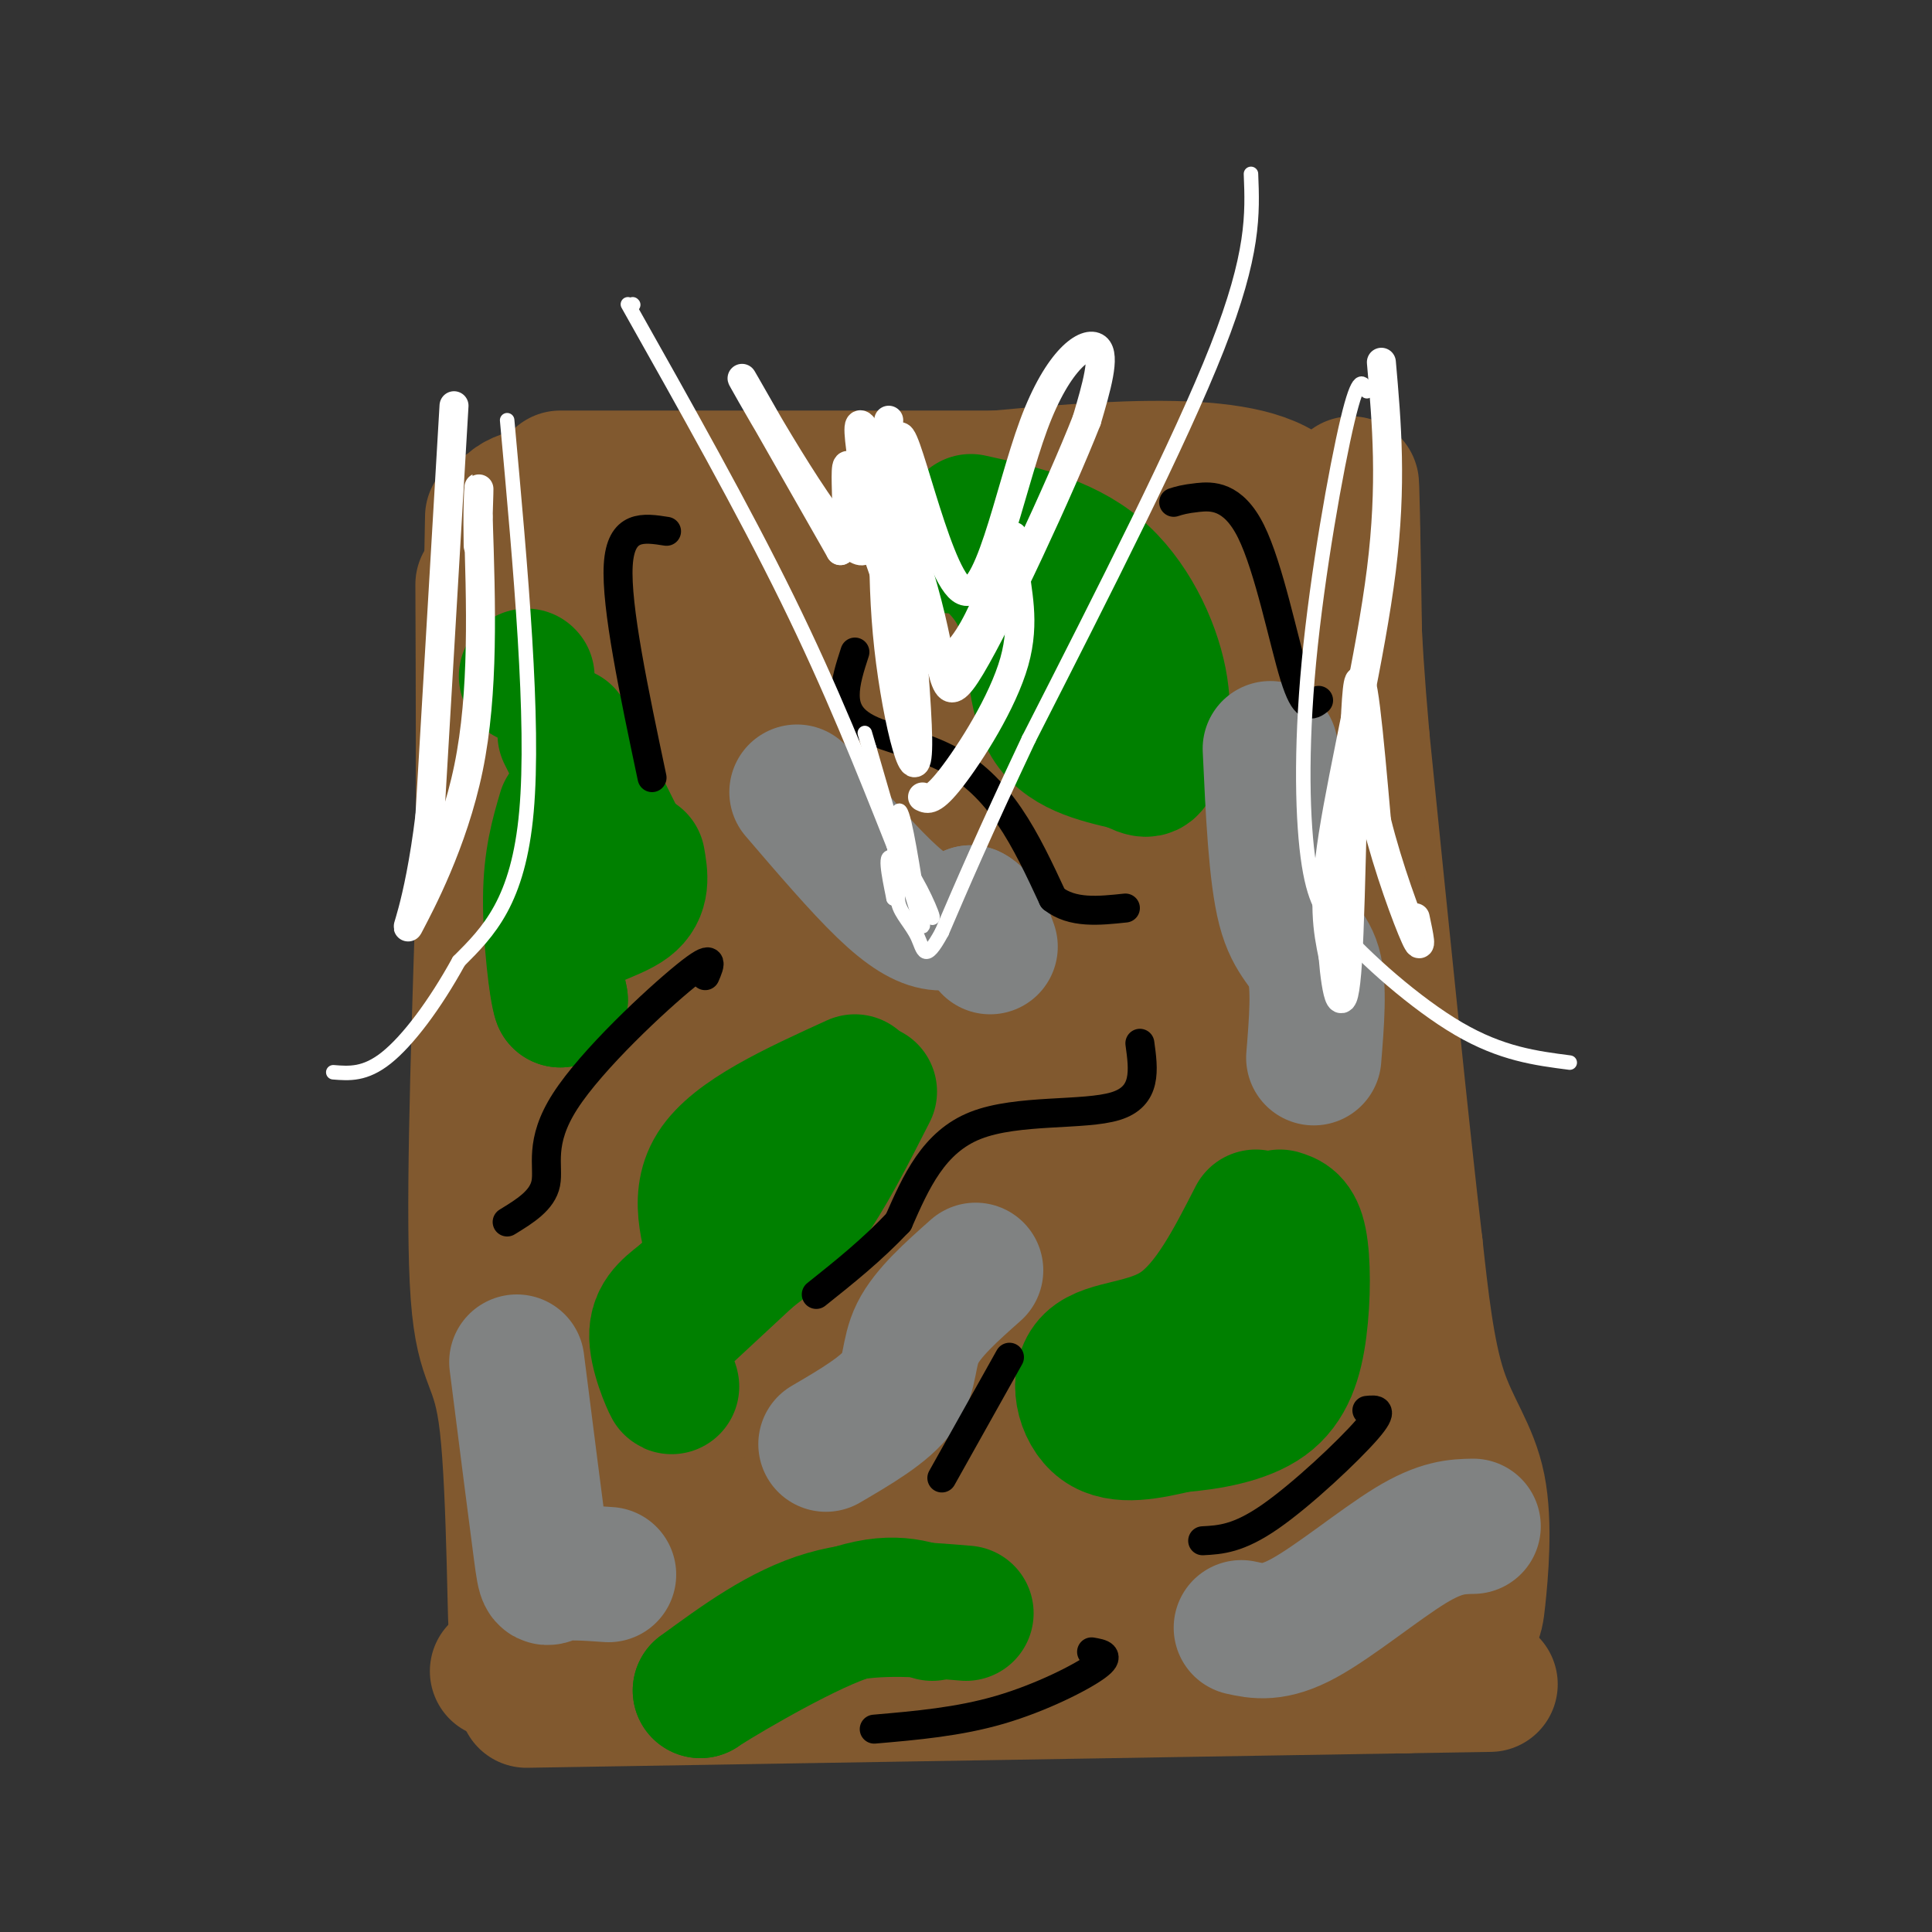 <svg viewBox='0 0 400 400' version='1.1' xmlns='http://www.w3.org/2000/svg' xmlns:xlink='http://www.w3.org/1999/xlink'><rect x="0" y="0" width="400" height="400" fill="#333333" stroke="none"/><g fill='none' stroke='#81592f' stroke-width='28' stroke-linecap='round' stroke-linejoin='round'><path d='M116,99c0.000,0.000 125.000,0.000 125,0'/><path d='M105,107c4.161,8.685 8.321,17.369 11,40c2.679,22.631 3.875,59.208 6,75c2.125,15.792 5.179,10.798 6,28c0.821,17.202 -0.589,56.601 -2,96'/><path d='M126,346c3.948,13.017 14.819,-2.440 20,-11c5.181,-8.560 4.673,-10.222 33,-9c28.327,1.222 85.490,5.327 107,-4c21.510,-9.327 7.368,-32.088 2,-46c-5.368,-13.912 -1.962,-18.975 -3,-32c-1.038,-13.025 -6.519,-34.013 -12,-55'/><path d='M273,189c-4.274,-16.214 -8.958,-29.250 -7,-45c1.958,-15.750 10.560,-34.214 0,-42c-10.560,-7.786 -40.280,-4.893 -70,-2'/><path d='M196,100c-29.493,-0.459 -68.225,-0.608 -83,2c-14.775,2.608 -5.593,7.971 2,16c7.593,8.029 13.598,18.722 17,34c3.402,15.278 4.201,35.139 5,55'/><path d='M137,207c0.569,16.056 -0.508,28.694 1,51c1.508,22.306 5.600,54.278 12,61c6.400,6.722 15.108,-11.806 30,-21c14.892,-9.194 35.969,-9.056 49,-9c13.031,0.056 18.015,0.028 23,0'/><path d='M252,289c4.833,0.000 5.417,0.000 6,0'/><path d='M103,346c0.000,0.000 164.000,-4.000 164,-4'/><path d='M267,342c30.500,-1.167 24.750,-2.083 19,-3'/><path d='M109,352c0.000,0.000 182.000,-3.000 182,-3'/><path d='M291,349c30.333,-0.500 15.167,-0.250 0,0'/><path d='M102,107c-0.583,30.333 -1.167,60.667 0,87c1.167,26.333 4.083,48.667 7,71'/><path d='M109,265c0.833,24.000 -0.583,48.500 -2,73'/><path d='M107,338c-0.393,2.226 -0.375,-28.708 -2,-43c-1.625,-14.292 -4.893,-11.940 -6,-27c-1.107,-15.060 -0.054,-47.530 1,-80'/><path d='M100,188c0.167,-24.500 0.083,-45.750 0,-67'/><path d='M143,114c0.231,55.429 0.463,110.859 1,136c0.537,25.141 1.381,19.995 2,6c0.619,-13.995 1.014,-36.838 1,-56c-0.014,-19.162 -0.437,-34.641 -5,-57c-4.563,-22.359 -13.267,-51.597 -8,-33c5.267,18.597 24.505,85.028 33,124c8.495,38.972 6.248,50.486 4,62'/><path d='M171,296c1.215,5.046 2.251,-13.339 0,-47c-2.251,-33.661 -7.791,-82.597 -10,-80c-2.209,2.597 -1.087,56.727 -2,93c-0.913,36.273 -3.861,54.689 -5,39c-1.139,-15.689 -0.468,-65.483 0,-78c0.468,-12.517 0.734,12.241 1,37'/><path d='M155,260c0.665,15.607 1.827,36.124 3,25c1.173,-11.124 2.356,-53.889 1,-82c-1.356,-28.111 -5.250,-41.568 -4,-49c1.250,-7.432 7.643,-8.838 11,-13c3.357,-4.162 3.679,-11.081 4,-18'/><path d='M170,123c0.757,19.252 0.648,76.381 1,103c0.352,26.619 1.163,22.727 4,29c2.837,6.273 7.698,22.712 11,29c3.302,6.288 5.043,2.424 6,-21c0.957,-23.424 1.131,-66.407 0,-95c-1.131,-28.593 -3.565,-42.797 -6,-57'/><path d='M186,111c0.119,-9.976 3.417,-6.417 7,-6c3.583,0.417 7.452,-2.310 16,-2c8.548,0.310 21.774,3.655 35,7'/><path d='M244,110c5.603,31.992 2.111,108.473 1,130c-1.111,21.527 0.161,-11.900 -5,-44c-5.161,-32.100 -16.754,-62.872 -23,-74c-6.246,-11.128 -7.143,-2.611 -9,4c-1.857,6.611 -4.673,11.318 -7,22c-2.327,10.682 -4.163,27.341 -6,44'/><path d='M195,192c-1.036,15.310 -0.625,31.585 0,6c0.625,-25.585 1.463,-93.030 3,-90c1.537,3.030 3.773,76.534 4,108c0.227,31.466 -1.554,20.895 2,5c3.554,-15.895 12.444,-37.113 16,-33c3.556,4.113 1.778,33.556 0,63'/><path d='M220,251c-1.336,21.544 -4.675,43.905 -6,49c-1.325,5.095 -0.634,-7.076 -3,-8c-2.366,-0.924 -7.789,9.399 -10,9c-2.211,-0.399 -1.211,-11.519 3,-19c4.211,-7.481 11.634,-11.322 18,-18c6.366,-6.678 11.676,-16.194 14,-26c2.324,-9.806 1.662,-19.903 1,-30'/><path d='M237,208c0.356,-8.961 0.744,-16.362 -2,-27c-2.744,-10.638 -8.622,-24.511 -12,-22c-3.378,2.511 -4.256,21.407 -5,37c-0.744,15.593 -1.356,27.884 1,46c2.356,18.116 7.678,42.058 13,66'/><path d='M232,308c4.441,7.244 9.044,-7.646 12,-13c2.956,-5.354 4.264,-1.172 5,-18c0.736,-16.828 0.898,-54.665 3,-47c2.102,7.665 6.143,60.833 9,78c2.857,17.167 4.531,-1.667 6,-6c1.469,-4.333 2.735,5.833 4,16'/><path d='M271,318c0.133,4.400 -1.533,7.400 3,10c4.533,2.600 15.267,4.800 26,7'/><path d='M300,335c5.270,1.348 5.443,1.217 6,-4c0.557,-5.217 1.496,-15.520 0,-23c-1.496,-7.480 -5.427,-12.137 -8,-20c-2.573,-7.863 -3.786,-18.931 -5,-30'/><path d='M293,258c-2.667,-22.500 -6.833,-63.750 -11,-105'/><path d='M282,153c-2.167,-24.667 -2.083,-33.833 -2,-43'/><path d='M280,110c-0.356,-10.244 -0.244,-14.356 0,-3c0.244,11.356 0.622,38.178 1,65'/><path d='M281,172c0.078,41.919 -0.226,114.215 0,125c0.226,10.785 0.984,-39.943 0,-67c-0.984,-27.057 -3.710,-30.445 -5,-31c-1.290,-0.555 -1.145,1.722 -1,4'/><path d='M275,203c-2.489,19.461 -8.213,66.113 -12,64c-3.787,-2.113 -5.637,-52.991 -9,-54c-3.363,-1.009 -8.238,47.851 -10,67c-1.762,19.149 -0.410,8.586 -2,4c-1.590,-4.586 -6.120,-3.196 -10,-4c-3.880,-0.804 -7.108,-3.801 -11,1c-3.892,4.801 -8.446,17.401 -13,30'/><path d='M208,311c-2.668,6.884 -2.839,9.095 -3,12c-0.161,2.905 -0.313,6.505 -7,6c-6.687,-0.505 -19.911,-5.113 -26,-10c-6.089,-4.887 -5.045,-10.052 -1,-23c4.045,-12.948 11.089,-33.678 14,-56c2.911,-22.322 1.689,-46.235 0,-60c-1.689,-13.765 -3.844,-17.383 -6,-21'/><path d='M179,159c-1.707,-10.183 -2.973,-25.142 -10,-32c-7.027,-6.858 -19.815,-5.616 -22,-7c-2.185,-1.384 6.233,-5.396 12,-6c5.767,-0.604 8.884,2.198 12,5'/><path d='M171,119c4.962,8.433 11.368,27.017 16,35c4.632,7.983 7.489,5.367 8,39c0.511,33.633 -1.324,103.517 0,125c1.324,21.483 5.807,-5.433 14,-22c8.193,-16.567 20.097,-22.783 32,-29'/><path d='M241,267c8.284,-6.872 12.994,-9.553 15,-16c2.006,-6.447 1.309,-16.659 -1,-25c-2.309,-8.341 -6.231,-14.812 -7,-22c-0.769,-7.188 1.616,-15.094 4,-23'/></g>
<g fill='none' stroke='#008000' stroke-width='28' stroke-linecap='round' stroke-linejoin='round'><path d='M109,140c0.000,0.000 0.100,0.100 0.1,0.1'/><path d='M117,152c0.000,0.000 14.000,28.000 14,28'/><path d='M132,178c0.578,3.311 1.156,6.622 -2,9c-3.156,2.378 -10.044,3.822 -13,7c-2.956,3.178 -1.978,8.089 -1,13'/><path d='M116,207c-0.733,-1.844 -2.067,-12.956 -2,-21c0.067,-8.044 1.533,-13.022 3,-18'/><path d='M177,224c-12.378,5.644 -24.756,11.289 -29,18c-4.244,6.711 -0.356,14.489 0,19c0.356,4.511 -2.822,5.756 -6,7'/><path d='M142,268c-2.507,2.132 -5.774,3.964 -6,8c-0.226,4.036 2.589,10.278 3,11c0.411,0.722 -1.582,-4.075 -2,-7c-0.418,-2.925 0.738,-3.979 4,-7c3.262,-3.021 8.631,-8.011 14,-13'/><path d='M155,260c4.267,-3.444 7.933,-5.556 12,-11c4.067,-5.444 8.533,-14.222 13,-23'/><path d='M197,113c0.494,-0.839 0.988,-1.679 4,0c3.012,1.679 8.542,5.875 11,13c2.458,7.125 1.845,17.179 5,23c3.155,5.821 10.077,7.411 17,9'/><path d='M234,158c3.577,1.801 4.021,1.802 5,-1c0.979,-2.802 2.494,-8.408 1,-16c-1.494,-7.592 -5.998,-17.169 -13,-23c-7.002,-5.831 -16.501,-7.915 -26,-10'/><path d='M260,252c-4.762,9.315 -9.524,18.631 -16,23c-6.476,4.369 -14.667,3.792 -18,7c-3.333,3.208 -1.810,10.202 2,13c3.810,2.798 9.905,1.399 16,0'/><path d='M244,295c6.140,-0.494 13.491,-1.730 18,-5c4.509,-3.270 6.175,-8.573 7,-15c0.825,-6.427 0.807,-13.979 0,-18c-0.807,-4.021 -2.404,-4.510 -4,-5'/><path d='M200,334c-9.917,-0.833 -19.833,-1.667 -29,1c-9.167,2.667 -17.583,8.833 -26,15'/><path d='M145,350c1.289,-0.956 17.511,-10.844 28,-15c10.489,-4.156 15.244,-2.578 20,-1'/></g>
<g fill='none' stroke='#808282' stroke-width='28' stroke-linecap='round' stroke-linejoin='round'><path d='M165,164c6.533,7.622 13.067,15.244 18,20c4.933,4.756 8.267,6.644 11,7c2.733,0.356 4.867,-0.822 7,-2'/><path d='M201,189c1.833,0.833 2.917,3.917 4,7'/><path d='M202,263c-4.956,4.400 -9.911,8.800 -12,13c-2.089,4.200 -1.311,8.200 -4,12c-2.689,3.800 -8.844,7.400 -15,11'/><path d='M126,326c-4.422,-0.311 -8.844,-0.622 -11,0c-2.156,0.622 -2.044,2.178 -3,-5c-0.956,-7.178 -2.978,-23.089 -5,-39'/><path d='M305,316c-3.333,0.067 -6.667,0.133 -13,4c-6.333,3.867 -15.667,11.533 -22,15c-6.333,3.467 -9.667,2.733 -13,2'/><path d='M272,219c0.600,-7.422 1.200,-14.844 0,-19c-1.200,-4.156 -4.200,-5.044 -6,-12c-1.800,-6.956 -2.400,-19.978 -3,-33'/></g>
<g fill='none' stroke='#000000' stroke-width='6' stroke-linecap='round' stroke-linejoin='round'><path d='M177,135c-1.016,3.124 -2.032,6.249 -2,9c0.032,2.751 1.112,5.129 5,7c3.888,1.871 10.585,3.234 16,6c5.415,2.766 9.547,6.933 13,12c3.453,5.067 6.226,11.033 9,17'/><path d='M218,186c4.000,3.167 9.500,2.583 15,2'/><path d='M236,216c0.756,5.489 1.511,10.978 -5,13c-6.511,2.022 -20.289,0.578 -29,4c-8.711,3.422 -12.356,11.711 -16,20'/><path d='M186,253c-5.500,5.833 -11.250,10.417 -17,15'/><path d='M146,202c1.065,-2.482 2.131,-4.964 -4,0c-6.131,4.964 -19.458,17.375 -25,26c-5.542,8.625 -3.298,13.464 -4,17c-0.702,3.536 -4.351,5.768 -8,8'/><path d='M138,110c-4.750,-0.750 -9.500,-1.500 -10,7c-0.500,8.500 3.250,26.250 7,44'/><path d='M243,104c1.107,-0.351 2.214,-0.702 5,-1c2.786,-0.298 7.250,-0.542 11,7c3.750,7.542 6.786,22.869 9,30c2.214,7.131 3.607,6.065 5,5'/><path d='M283,292c1.911,-0.200 3.822,-0.400 0,4c-3.822,4.400 -13.378,13.400 -20,18c-6.622,4.600 -10.311,4.800 -14,5'/><path d='M226,342c2.067,0.356 4.133,0.711 1,3c-3.133,2.289 -11.467,6.511 -20,9c-8.533,2.489 -17.267,3.244 -26,4'/><path d='M195,306c0.000,0.000 14.000,-25.000 14,-25'/></g>
<g fill='none' stroke='#ffffff' stroke-width='3' stroke-linecap='round' stroke-linejoin='round'><path d='M131,63c0.000,0.000 0.100,0.100 0.1,0.1'/><path d='M130,63c11.917,21.167 23.833,42.333 33,61c9.167,18.667 15.583,34.833 22,51'/><path d='M185,175c4.333,10.000 4.167,9.500 4,9'/><path d='M259,36c0.333,8.250 0.667,16.500 -7,36c-7.667,19.500 -23.333,50.250 -39,81'/><path d='M213,153c-9.500,20.167 -13.750,30.083 -18,40'/><path d='M195,193c-3.655,6.750 -3.792,3.625 -5,1c-1.208,-2.625 -3.488,-4.750 -4,-7c-0.512,-2.250 0.744,-4.625 2,-7'/><path d='M188,180c1.917,1.988 5.708,10.458 5,10c-0.708,-0.458 -5.917,-9.845 -8,-12c-2.083,-2.155 -1.042,2.923 0,8'/><path d='M185,186c0.044,-3.556 0.156,-16.444 1,-18c0.844,-1.556 2.422,8.222 4,18'/><path d='M190,186c1.067,4.978 1.733,8.422 0,3c-1.733,-5.422 -5.867,-19.711 -10,-34'/><path d='M180,155c-1.667,-5.667 -0.833,-2.833 0,0'/><path d='M105,87c2.833,31.167 5.667,62.333 4,81c-1.667,18.667 -7.833,24.833 -14,31'/><path d='M95,199c-5.022,9.133 -10.578,16.467 -15,20c-4.422,3.533 -7.711,3.267 -11,3'/><path d='M283,81c-0.821,-1.946 -1.643,-3.893 -4,6c-2.357,9.893 -6.250,31.625 -8,50c-1.750,18.375 -1.357,33.393 0,42c1.357,8.607 3.679,10.804 6,13'/><path d='M277,192c5.467,6.378 16.133,15.822 25,21c8.867,5.178 15.933,6.089 23,7'/></g>
<g fill='none' stroke='#ffffff' stroke-width='6' stroke-linecap='round' stroke-linejoin='round'><path d='M94,84c0.000,0.000 -5.000,85.000 -5,85'/><path d='M89,169c-2.369,19.417 -5.792,25.458 -4,22c1.792,-3.458 8.798,-16.417 12,-32c3.202,-15.583 2.601,-33.792 2,-52'/><path d='M99,107c0.311,-9.156 0.089,-6.044 0,-3c-0.089,3.044 -0.044,6.022 0,9'/><path d='M286,75c1.111,12.600 2.222,25.200 0,43c-2.222,17.800 -7.778,40.800 -10,55c-2.222,14.200 -1.111,19.600 0,25'/><path d='M276,198c0.607,7.750 2.125,14.625 3,1c0.875,-13.625 1.107,-47.750 2,-56c0.893,-8.250 2.446,9.375 4,27'/><path d='M285,170c2.400,9.711 6.400,20.489 8,24c1.600,3.511 0.800,-0.244 0,-4'/><path d='M184,87c-0.882,15.516 -1.763,31.033 0,47c1.763,15.967 6.171,32.386 6,19c-0.171,-13.386 -4.922,-56.576 -4,-62c0.922,-5.424 7.515,26.917 13,31c5.485,4.083 9.861,-20.093 15,-34c5.139,-13.907 11.040,-17.545 13,-16c1.960,1.545 -0.020,8.272 -2,15'/><path d='M225,87c-5.459,13.898 -18.106,41.143 -24,51c-5.894,9.857 -5.035,2.326 -9,-13c-3.965,-15.326 -12.753,-38.448 -14,-37c-1.247,1.448 5.049,27.467 0,26c-5.049,-1.467 -21.443,-30.419 -24,-35c-2.557,-4.581 8.721,15.210 20,35'/><path d='M174,114c2.831,-1.137 -0.091,-21.479 2,-17c2.091,4.479 9.196,33.779 16,39c6.804,5.221 13.307,-13.637 16,-21c2.693,-7.363 1.578,-3.231 2,2c0.422,5.231 2.383,11.562 0,20c-2.383,8.438 -9.109,18.982 -13,24c-3.891,5.018 -4.945,4.509 -6,4'/></g>
</svg>